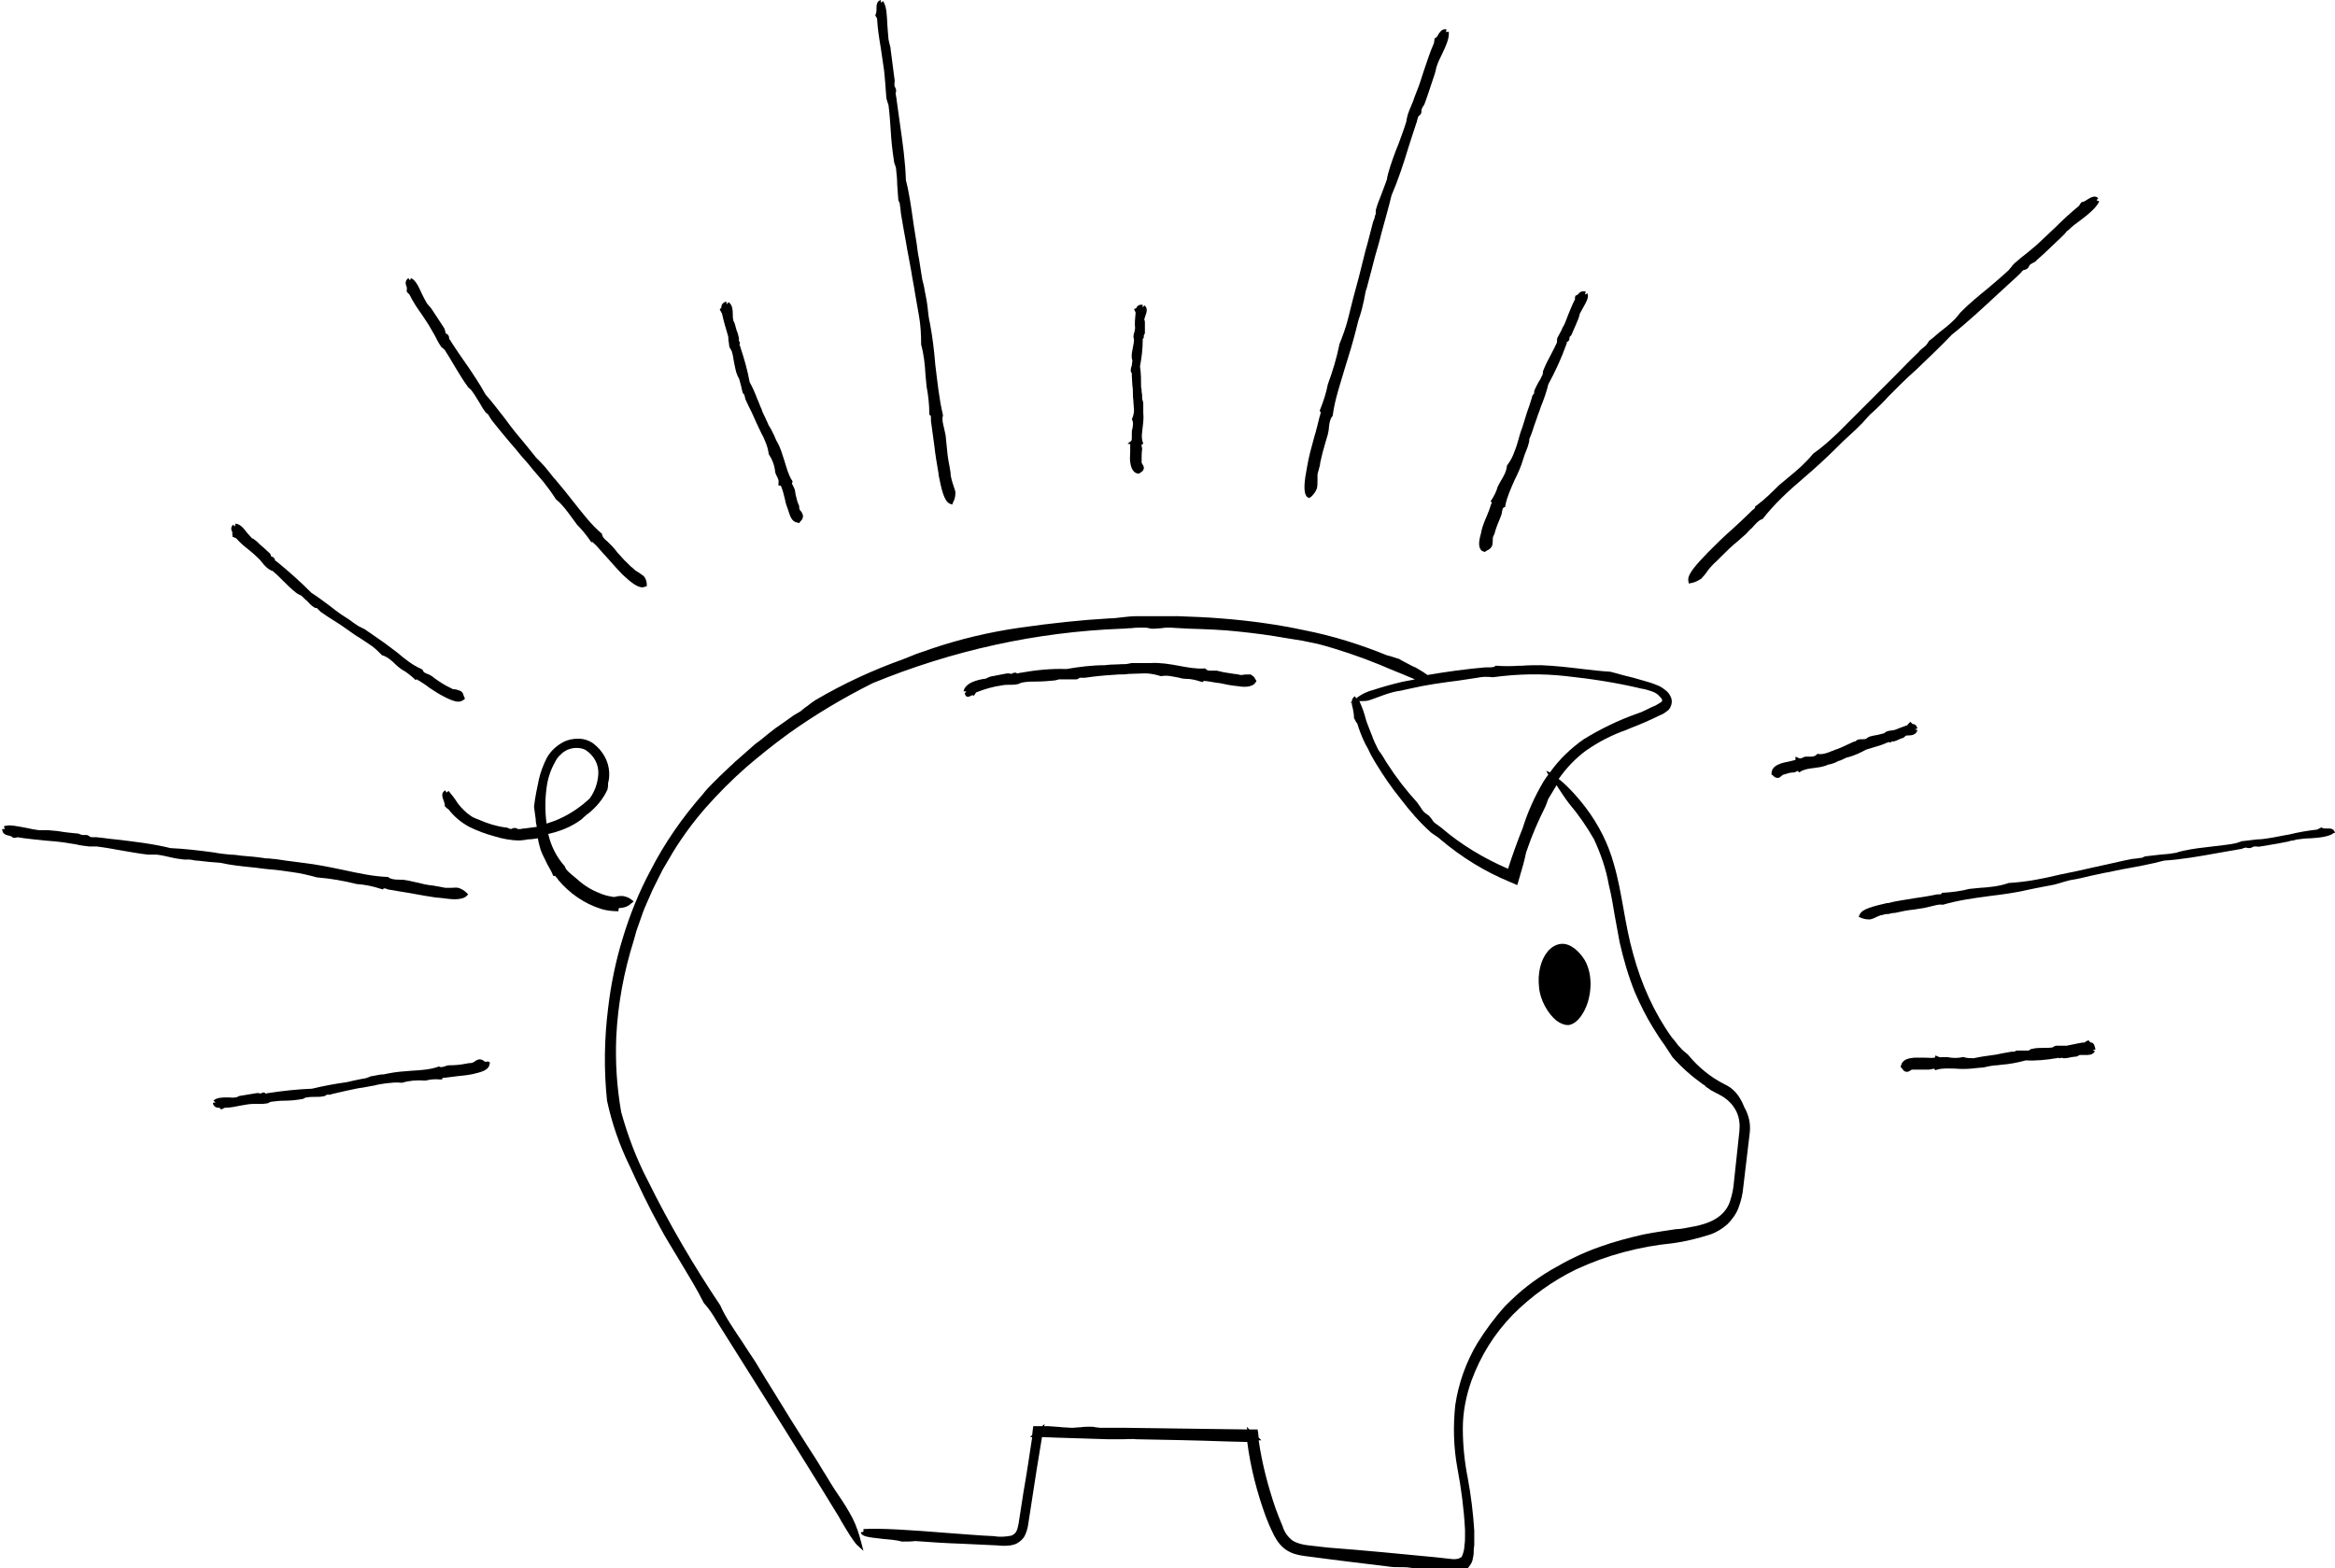 <svg enable-background="new 0 0 428.9 288.1" viewBox="0 0 428.9 288.1" xmlns="http://www.w3.org/2000/svg"><path d="m316.8 199.2c-2.6-1.3-4.9-3.2-6.7-5.4l-.1-.1c-.5-.4-1-.8-1.4-1.3l-.3-.3c-.4-.5-.8-1.1-1.2-1.5-3.3-4.6-5.6-9.8-7.1-15.3-.8-2.8-1.3-5.6-1.8-8.4s-1-5.6-1.8-8.3c-.5-1.8-1.2-3.6-2-5.2-.9-1.8-1.9-3.4-3.1-5-1.9-2.5-3.8-4.4-5-5.3 1.4-2 3-3.7 5-5.2 2.3-1.6 4.8-2.9 7.4-3.8l.7-.3c1.8-.7 3.7-1.5 5.5-2.4.6-.2 1.1-.6 1.6-1 .5-.6.7-1.4.5-2.1-.2-.6-.6-1.2-1.2-1.6-.5-.4-1-.7-1.6-.9-.7-.3-1.4-.5-2.1-.7l-2.1-.6c-.7-.2-1.3-.3-2-.5s-1.4-.4-2.2-.6c-1.7-.1-3.4-.3-5.1-.5-2.5-.3-5.1-.6-7.6-.7-1.2 0-2.4 0-3.6.1h-.5c-1.4.1-2.8.1-4.1 0h-.2l-.1.1c-.2.2-.8.2-1.3.2-.2 0-.4 0-.5 0-3.5.3-7.1.8-10.6 1.4-.4-.3-1-.7-1.7-1.1-.3-.2-.7-.4-1-.5-.9-.5-1.8-.9-2.6-1.4h-.1c-.7-.2-1.4-.5-2-.6-4.9-2-10-3.6-15.1-4.6-5.1-1.1-10.3-1.8-15.5-2.2-2.4-.2-4.9-.3-7.7-.4-2.8 0-5.3 0-7.9 0-.7 0-1.6.1-2.5.2-.8.1-1.6.2-2.3.2-5.3.3-10.8.9-16.4 1.7s-11.1 2.1-16.4 3.9c-.8.3-1.7.6-2.6.9-.8.3-1.7.7-2.5 1-5.6 2-11 4.5-16.1 7.5-.5.3-1 .7-1.5 1.1-.5.3-.9.7-1.3 1l-1.2.7-1.4 1c-.6.4-1.3.9-2 1.4-.9.7-1.7 1.3-2.5 2-.4.3-.8.6-1.2.9l-3.4 3c-.4.3-.7.7-1.1 1-.7.7-1.4 1.3-2.1 2-.4.4-.7.7-1.1 1.1-.7.7-1.3 1.3-1.9 2.1-3.7 4.2-7 8.9-9.6 14-2.1 3.9-3.8 8.1-5.1 12.4-1.3 4.2-2.2 8.6-2.7 12.9-.7 5.6-.8 11.3-.2 17 .9 4.2 2.3 8.2 4.2 12.1 1.7 3.7 3.5 7.5 5.5 11.1 1.1 2.1 2.4 4.1 3.7 6.3 1.5 2.5 3.1 5.1 4.4 7.7l.1.1c.9 1 1.6 2.1 2.3 3.3 3.9 6.2 8.1 12.9 12.2 19.4l4.3 6.9c1.8 2.9 4.1 6.6 5.3 8.6.4.6.7 1.1 1 1.7 1.3 2.2 2.3 3.8 2.9 4.4l1.2 1.1-.4-1.5c-.4-1.6-.9-3.1-1.6-4.5-.8-1.5-1.6-2.8-2.5-4.1-.5-.7-1-1.5-1.5-2.3s-1-1.7-1.6-2.6c-.8-1.4-1.8-2.9-2.7-4.3-2.3-3.6-4.1-6.5-5.8-9.3-1.3-2.1-2.5-4-3.8-6.2-.8-1.2-1.6-2.4-2.3-3.5-1.6-2.4-3.2-4.7-4.1-6.8-4.9-7.3-9.4-15-13.3-22.9-2.1-4-3.7-8.3-4.9-12.6-.8-4.6-1.1-9.2-.9-13.9.3-6 1.4-11.9 3.2-17.6l.5-1.8c.2-.6.4-1.1.6-1.7.4-1.2.8-2.3 1.3-3.4l1.1-2.5 1.8-3.6 2-3.4c1.8-2.9 3.8-5.6 6-8.1 2.3-2.6 4.7-5 7.3-7.3 2.1-1.8 4.9-4.1 7.8-6.2 4.9-3.5 10.1-6.6 15.5-9.3 14.6-6 30-9.4 45.7-10 .7 0 1.2-.1 1.8-.1.7-.1 1.4-.1 2.1-.1.5 0 .8 0 1.1.1s.6.1 1 .1.9-.1 1.4-.1c.5-.1 1-.1 1.3-.1.8 0 1.4.1 2 .1s1.2.1 2 .1c3 .1 5.9.2 8.6.5 3 .3 6 .7 8.8 1.2l3.1.5c.9.2 1.9.4 2.9.6 3.8 1 7.6 2.3 11.3 3.8 1.4.6 2.8 1.2 4.1 1.7.9.4 1.7.7 2.4 1-.8.2-1.7.3-2.5.5-1.7.4-3.5.9-5 1.4-1.2.3-2.3.8-3.3 1.6l-.2-.4c-.4.2-.6.6-.6 1l-.3.2h.3c0 .4.1.7.2 1.1.1.5.2 1.1.2 1.5v.1.1c.2.3.3.7.6 1 .4 1.3.9 2.6 1.5 3.8.2.3.3.6.5.9.4.9.9 1.8 1.4 2.6 1.4 2.3 2.9 4.5 4.6 6.6 1.6 2.1 3.4 4.2 5.4 6 .3.3.7.5 1.1.8.3.2.7.5.9.7 3.8 3.2 8 5.8 12.6 7.7l1.4.6 1.1-3.8c.1-.4.2-.8.3-1.2.1-.5.2-1 .4-1.5.9-2.7 2.1-5.4 3.4-8 .1-.2.2-.6.3-.8.1-.3.2-.6.3-.7.4-.7.8-1.3 1.2-2l.2-.3s0 0 0-.1c.1.2.2.3.3.5.5.7 1 1.6 2 2.9 1.7 2 3.3 4.3 4.6 6.6 1.2 2.6 2.2 5.4 2.7 8.3.5 2 .8 3.9 1.1 5.7.3 1.7.6 3.3.9 4.9.7 3.1 1.6 6.2 2.8 9.2 1 2.3 2.1 4.5 3.4 6.6.7 1.1 1.3 2.1 2 3 .5.8 1 1.5 1.5 2.3 1.7 1.9 3.5 3.5 5.6 5 .2.1.4.2.5.4.3.2.7.5 1 .7l1.7.9c1.9 1 3.3 2.8 3.5 5 .1.5 0 1.1 0 1.6l-1 9.3c-.1 1.2-.3 2.3-.7 3.5-.3 1-.9 1.9-1.7 2.6-1.7 1.5-4.1 2-6.5 2.4-.5.1-1.1.2-1.7.2-2 .3-4.1.6-6.1 1-2.6.6-5.3 1.3-7.8 2.2-3.2 1.1-6.2 2.6-9.1 4.3-1.5.9-3 1.9-4.4 3s-2.7 2.3-4 3.6c-1.9 2.1-3.6 4.4-5.1 6.8-2.1 3.5-3.5 7.4-4.1 11.5-.4 3.9-.3 7.7.4 11.5.7 3.7 1.2 7.5 1.4 11.3v1.2.2c0 .4 0 .9-.1 1.4 0 .8-.2 1.5-.5 2.2-.5.4-1.2.5-1.9.4l-2.7-.3c-6.2-.6-13.4-1.3-20-1.8l-3.5-.4c-1.1-.1-2.2-.4-3-.9-.9-.7-1.5-1.6-1.8-2.6-.5-1.2-.9-2.2-1.3-3.3-1.4-4.1-2.5-8.3-3.1-12.5h.5l-.5-.5c0-.3-.1-.6-.1-.9l-.1-.6h-1.5l-.5-.5.1.5-22.3-.3c-.9 0-1.7 0-2.4 0s-1.4 0-2.1 0c-.5 0-.8-.1-1.1-.1-.3-.1-.6-.1-1.1-.1-.4 0-1 0-1.6.1-.6 0-1.1.1-1.5.1-.7 0-1.3-.1-1.9-.1-.7-.1-1.5-.1-2.5-.2h-.8l.1-.4-.5.4h-1.6l-.1.7c0 .3-.1.6-.1.9l-.4.4h.4c-.5 3.3-1 6.7-1.6 10.1l-.9 5.8c-.1.5-.2 1-.4 1.4s-.5.6-.9.8c-1 .2-2.1.3-3.2.1-2.7-.1-5.8-.4-8.8-.6-6.2-.5-12-.9-15.2-.7v.5l-.5.1c.2.8 1.4.9 4 1.2 1.2.1 2.5.2 3.6.5h.1c.8 0 1.7 0 2.3-.1 2.7.2 5.6.4 8.7.5l6.4.3c.8.1 1.6.1 2.4 0 .5-.1 1-.2 1.4-.5.5-.3.9-.7 1.2-1.2.4-.8.6-1.6.7-2.4l1.5-9.7 1-6.1 2.6.1c3.1.1 6.3.2 9.5.3h2.7c.9 0 1.8-.1 2.5 0 5.4.1 11.1.2 16.5.4l3.9.1c.6 4.7 1.8 9.3 3.4 13.7.4 1 .8 2 1.2 2.8.5 1.1 1.1 2.1 2 2.9.8.7 1.7 1.1 2.6 1.3.8.2 1.7.3 2.5.4l5.4.7c3 .4 6 .7 9 1.1.5.1 1.2.1 1.9.1s1.3 0 1.9.1l5.9.7 1.3.1c.3 0 .6.1.9.1h.6c.7-.1 1.3-.3 1.9-.8.4-.5.8-1 .9-1.6.1-.5.2-.9.2-1.4v-.4c0-.3.1-.6.1-.9 0-1 0-1.8 0-2.6-.2-3.2-.6-6.5-1.2-9.7-.6-3-.9-6.1-.9-9.1s.6-6 1.6-8.8c1.7-4.6 4.2-8.6 7.6-12.1 3.4-3.4 7.3-6.2 11.6-8.3 5.6-2.6 11.6-4.2 17.7-4.8 2.3-.3 4.7-.9 6.9-1.6 1.2-.4 2.3-1.1 3.2-1.9.9-.9 1.7-2 2.1-3.2.4-1.1.7-2.3.8-3.5l1.2-10.1c.2-1.7-.2-3.3-1-4.7-.9-2.3-2.1-3.5-3.6-4.2zm-32.4-56.9c-.3.4-.6.8-.9 1.3-1.6 2.7-2.9 5.6-3.8 8.5-1 2.5-1.9 5-2.7 7.5-4.4-1.9-8.6-4.4-12.2-7.5-.3-.2-.5-.4-.8-.6s-.6-.4-.8-.7c-.1-.1-.1-.2-.2-.3s-.2-.3-.4-.5c-.1-.2-.4-.3-.6-.5-.2-.1-.4-.3-.5-.4-.2-.2-.4-.5-.5-.7-.2-.3-.4-.6-.7-1-2-2.2-3.8-4.5-5.4-7-.3-.4-.5-.8-.8-1.3s-.6-.9-.9-1.3l-.1-.2c-.4-.8-.8-1.6-1.1-2.5-.1-.3-.3-.7-.4-1-.2-.6-.5-1.2-.7-1.9-.3-1.2-.7-2.3-1.2-3.4.5 0 1.1 0 1.6-.1.7-.2 1.4-.5 2-.7.5-.2 1.1-.4 1.7-.6s1.4-.4 2.2-.5c.6-.1 1.2-.3 1.8-.4 3-.7 6-1.1 9.1-1.5l3.3-.5c.9-.2 1.8-.2 2.7-.1h.1.1c4.4-.6 8.9-.7 13.3-.2 4.7.5 9.3 1.2 13.9 2.3.7.1 1.3.3 1.9.5s1.1.5 1.5 1c.2.2.3.3.4.5v.3c-.1.2-.9.6-1.2.8l-.7.3c-.9.4-1.7.9-2.7 1.2-3.4 1.2-6.7 2.8-9.8 4.7-2.4 1.7-4.5 3.7-6.2 6.1l-.7-.3z"/><path d="m113.8 166.8c.8 0 1.6-.3 2.1-.8l.5-.4-.5-.4c-.4-.3-.9-.5-1.5-.6h-.1c-.4 0-.7 0-1.1.1-.3.1-.6.1-.9 0-.7-.1-1.4-.3-2.1-.6-1.6-.6-3-1.5-4.2-2.6-.2-.2-.4-.3-.6-.5-.7-.6-1.4-1.1-1.6-1.7v-.1l-.1-.1c-1.5-1.7-2.5-3.7-3-5.9.4-.1.8-.2 1.2-.3 1.7-.5 3.3-1.2 4.8-2.3.3-.2.5-.5.8-.7.2-.2.3-.3.5-.4 1.5-1.2 2.8-2.7 3.6-4.5v-.1c.1-.4.1-.8.1-1.1.2-.6.2-1.2.2-1.9-.1-2.1-1.2-4-2.9-5.3-.8-.6-1.8-.9-2.8-.9s-1.9.2-2.7.6c-1.3.7-2.4 1.7-3.1 3-.6 1.2-1.1 2.5-1.4 3.8-.3 1.5-.7 3.2-.9 5v.1.1c.1.7.2 1.5.3 2.2 0 .5.1.9.2 1.4-.8.1-1.5.2-2.3.3-.2 0-.4 0-.6.1-.2 0-.4 0-.6 0-.1-.1-.3-.2-.5-.2-.1 0-.3 0-.5.1-.1 0-.2.1-.2.1-.2 0-.3-.1-.4-.1-.2-.1-.4-.2-.7-.2-1.6-.2-3.2-.7-4.8-1.4-.5-.2-1.1-.4-1.5-.7-.9-.6-1.7-1.4-2.4-2.3-.5-.8-1.1-1.6-1.7-2.3l-.4.3-.2-.4c-.9.4-.5 1.4-.3 1.9.1.3.2.6.2.8v.2l.1.1c.2.2.4.4.6.5 1 1.3 2.3 2.4 3.8 3.2 1.4.7 3 1.3 4.5 1.7 1.6.5 3.2.8 4.8.8.3 0 .6-.1.9-.1.2 0 .4-.1.5-.1.6 0 1.3-.1 1.9-.2.1.7.3 1.4.5 2.1.3.9.8 1.7 1.2 2.6.3.6.7 1.2 1 1.9l.1.3h.3c.1 0 .3.3.4.4s.2.2.2.3c2.1 2.5 4.8 4.4 8 5.4 1 .3 2.1.4 3.1.4 0-.6.1-.6.2-.6zm-13.4-22.1c.2-1.6.7-3.2 1.5-4.6.3-.6.6-1.1 1.1-1.5.8-.8 1.8-1.2 2.9-1.2.6 0 1.2.1 1.7.4 1.5 1 2.4 2.6 2.3 4.4-.1 1.7-.7 3.3-1.6 4.5-1.6 1.5-3.5 2.8-5.5 3.7-.8.4-1.6.6-2.4.9-.3-2.2-.3-4.4 0-6.6z"/><path d="m177.8 128c.2 0 .4-.1.6-.2s.2-.1.2-.1l.3.1.2-.3c.1-.1.1-.2.2-.3 1.5-.6 3.2-1.1 4.8-1.3.4-.1.9-.1 1.3-.1.5 0 1 0 1.4-.1.2 0 .4-.1.6-.2.1 0 .2-.1.3-.1.9-.2 1.9-.2 2.9-.2s2-.1 3.1-.2c.2 0 .3-.1.5-.1.2-.1.3-.1.4-.1h1.6 1.5c.2 0 .3-.1.5-.2 0 0 .1-.1.1-.1h.4.6l1.5-.2c1.6-.2 3.2-.3 4.7-.4.6 0 1.2 0 1.8-.1 1 0 2-.1 3-.1s1.9.2 2.9.5h.1.1c1-.2 2.1.1 3.2.3.4.1.7.2 1.2.2.9 0 1.8.2 2.7.5l.4.1.2-.2h.1.2c.9.1 1.7.3 2.7.4.9.2 1.9.4 2.8.5h.1c1.2.2 2.9.4 3.6-.6l.2-.3-.2-.3c0-.1-.1-.1-.1-.2-.1-.2-.4-.5-.8-.7h-.1-.1c-.5 0-1 0-1.4.1-.2 0-.4 0-.6-.1-.3 0-.5-.1-.8-.1-.7-.1-1.3-.2-1.9-.3-.4-.1-.9-.2-1.3-.3-.3 0-.6 0-.9 0-.5 0-.8 0-1-.2l-.2-.2h-.2c-1.5.1-3.1-.2-4.7-.5s-3.4-.6-5.1-.5c-.4 0-.8 0-1.3 0-.7 0-1.3 0-2 0-.2 0-.4 0-.7.1-.2 0-.4.1-.7.1-1 0-1.9.1-2.8.1l-1 .1c-2.3 0-4.7.3-7 .7-2.9-.1-5.7.2-8.5.7-.2 0-.3.1-.5.1h-.1c-.1-.1-.3-.2-.5-.1-.2 0-.4.1-.5.2h-.1c-.2-.1-.4-.1-.7-.1-.7.1-1.4.3-2.1.4-.3.1-.7.1-1 .2s-.5.2-.7.3c-.1.1-.3.1-.4.1-.7.1-1.5.3-2.2.6-.9.4-1.5 1-1.6 1.7h.5l-.3.4c.2.6.4.6.6.6z"/><path d="m272.7 101.4.3-.2c.1 0 .1-.1.2-.1.2-.1.6-.3.8-.7l.1-.2c.1-.5.1-.9.1-1.3 0-.2.1-.4.2-.6s.2-.4.2-.6c.3-1 .7-1.9 1.1-2.9.1-.3.2-.6.2-.8.1-.5.1-.7.4-.8l.2-.1v-.2c.3-1.6 1-3.1 1.7-4.7.6-1.2 1.2-2.5 1.6-3.9.1-.4.3-.9.5-1.4s.4-1 .5-1.5c.1-.2.1-.4.1-.6s.1-.4.2-.6c.3-.7.5-1.4.7-2 .2-.5.3-.9.5-1.4.2-.7.5-1.3.7-2 .6-1.5 1.1-2.9 1.4-4.2 1.3-2.4 2.4-4.8 3.3-7.3.1-.2.1-.3.1-.4v-.1c.1 0 .3-.1.4-.3s.1-.4.1-.6c.1-.1.3-.2.4-.5.2-.5.5-1.1.7-1.6.2-.4.3-.8.5-1.2.1-.2.1-.4.2-.6 0-.2.1-.3.1-.4.2-.4.4-.7.6-1.1.5-.9 1.1-1.8.8-2.6l-.5.2.2-.5c-.8-.3-1.2.2-1.4.4-.1.1-.2.2-.2.2l-.3.1-.1.3v.4c-.5.9-.8 1.8-1.2 2.7-.3.7-.5 1.4-.8 2-.2.3-.4.7-.5 1-.2.4-.5.9-.7 1.3-.1.2-.1.4-.1.6v.3c-.3.7-.7 1.4-1.1 2.2-.5.9-1 1.9-1.4 2.9-.1.2-.1.3-.1.5 0 .1 0 .3-.1.4-.2.4-.4.9-.7 1.3-.2.4-.5.9-.7 1.4-.1.2-.1.3-.1.5v.1c0 .1-.1.2-.2.3-.1.2-.2.3-.2.5-.3 1-.6 1.9-.9 2.7-.3 1-.6 1.9-.9 2.9-.3.7-.5 1.5-.7 2.2s-.4 1.4-.7 2.1c-.3.9-.7 1.7-1.3 2.5l-.1.1v.1c-.1 1-.6 1.9-1.1 2.7-.2.4-.4.7-.6 1.1-.2.8-.6 1.6-1.1 2.4l-.2.3.2.2v.1c0 .1-.1.2-.1.2-.2.7-.5 1.5-.8 2.2-.4.9-.8 1.9-1 2.8v.1c-.3 1.2-.8 2.7.1 3.5z"/><path d="m331.2 87.9c2.1-1.8 4.2-3.7 6.3-5.8.7-.7 1.4-1.4 2.2-2.1s1.6-1.5 2.4-2.3c.3-.3.5-.6.8-.9s.6-.7 1-1c1.1-1 2.1-2 3-3 .7-.7 1.4-1.4 2.1-2.1 1-1 2.1-2 3.1-2.9 2.4-2.3 4.6-4.4 6.4-6.3 2.9-2.3 5.8-5 8.6-7.6 1.2-1.1 2.4-2.2 3.6-3.3.2-.2.4-.4.6-.6.1-.2.3-.3.4-.4h.1c.1 0 .3-.1.5-.2s.3-.3.4-.5c.1-.1.1-.2.2-.3.2-.1.3-.2.5-.3s.5-.2.7-.5c.8-.7 1.7-1.5 2.5-2.3.6-.6 1.3-1.2 1.9-1.8.3-.3.5-.5.8-.8.2-.3.4-.5.7-.7.6-.6 1.4-1.2 2.1-1.7 1.6-1.2 3-2.4 3.5-3.5l-.5-.2.3-.4c-.6-.6-1.4-.1-1.9.2-.3.2-.6.4-.9.5h-.2l-.1.1c-.2.2-.3.4-.4.6-1.6 1.3-3.1 2.7-4.5 4.1-1.1 1-2.2 2.1-3.3 3.1-.6.5-1.2 1-1.8 1.5-.8.6-1.5 1.2-2.3 1.9-.2.2-.4.4-.6.7-.2.2-.3.4-.5.6-1.2 1.1-2.5 2.2-3.8 3.3-1.6 1.3-3.3 2.7-4.8 4.2-.2.2-.4.4-.6.7-.2.2-.4.5-.6.7-.7.7-1.5 1.4-2.3 2s-1.5 1.3-2.3 1.9c-.2.1-.3.3-.4.5-.1.1-.2.3-.3.4-.2.2-.4.4-.7.6-.2.2-.5.4-.7.7-1.5 1.4-2.8 2.8-4.1 4.1-1.5 1.5-2.9 2.9-4.3 4.3-1.1 1.1-2.2 2.2-3.3 3.3s-2.1 2.1-3.2 3.2c-1.4 1.3-2.8 2.6-4.4 3.7l-.1.1c-1.3 1.6-2.9 3-4.5 4.3-.6.5-1.2 1-1.8 1.5-1.3 1.3-2.6 2.6-4.1 3.7l-.2.1v.2c0 .1-.3.4-.5.5-.1.1-.2.2-.3.3-1.1 1.1-2.3 2.2-3.5 3.3-1.5 1.3-2.9 2.7-4.3 4.1l-.1.1c-2.1 2.2-3.7 3.9-3.6 5.1l.1.6.5-.1c.6-.1 1.2-.4 1.8-.8.4-.4.7-.8 1-1.2.2-.3.4-.6.7-.9s.6-.7 1-1c.3-.3.6-.6.9-.9 1.1-1.1 2-2 2.9-2.7.6-.5 1.1-1 1.7-1.5.4-.4.7-.8 1.1-1.1.6-.7 1.2-1.4 1.8-1.6h.1l.1-.1c2.2-2.8 4.7-5.1 7.4-7.4z"/><path d="m346.7 136.4c.1 0 .1 0 .2-.1.1 0 .2.1.3.1s.2-.1.3-.2h.4c.3-.1.6-.2 1-.4.2-.1.4-.2.6-.2.2-.1.3-.2.4-.3 0 0 .1-.1.1-.1.1-.1.4-.1.6-.1.5 0 1.4-.1 1.6-1l-.5-.1.5-.2c-.2-.6-.5-.8-.9-.8l-.4-.4-.4.4c-.1.1-.1.1-.1.2-.8.3-1.7.6-2.4.9-.2 0-.4.1-.6.1-.3 0-.6.1-.9.2-.2.1-.3.2-.4.3-.4.1-.8.2-1.2.3-.6.1-1.2.2-1.7.4-.1.1-.2.2-.3.2 0 0-.1.1-.1.1-.2.1-.4.1-.7.1s-.6 0-.9.1c-.2.1-.3.2-.4.3-.1 0-.2 0-.4.1-.4.2-.9.4-1.3.6-.6.3-1.1.5-1.6.7-.4.1-.7.3-1.1.4-.4.2-.8.3-1.1.4-.4.1-.9.2-1.3.1h-.2l-.2.2c-.3.3-.8.3-1.3.3-.2 0-.4 0-.6 0s-.4.1-.6.2c-.3.1-.4.2-.6.1l-.7-.3v.6c-.4.1-.8.2-1.2.3-.5.1-1.1.2-1.6.4s-1.6.6-1.6 1.8v.2l.2.1s.1.1.1.1c.2.2.4.4.8.4h.1.1c.3-.1.4-.3.6-.4 0 0 .1-.1.1-.1s.1-.1.2-.1.3-.1.4-.1c.5-.2 1-.3 1.6-.3.2-.1.4-.2.5-.2 0 0 .1-.1.1-.1l.3.3.3-.2c.7-.4 1.5-.5 2.3-.6s1.6-.2 2.4-.5c.2-.1.4-.2.7-.2l.9-.3c.1-.1.2-.1.4-.2.1-.1.2-.1.2-.1.4-.1.8-.3 1.2-.5.2-.1.4-.2.6-.2 1.1-.3 2.2-.8 3.3-1.4 1.2-.4 2.6-.7 3.9-1.3z"/><path d="m428.4 153.1.5-.1c-.2-.9-1-.8-1.5-.8-.3 0-.6 0-.8-.1l-.2-.1-.2.1c-.2.1-.4.2-.6.3-1.8.2-3.5.5-5.1.9-1.3.2-2.5.5-3.9.7-.7.1-1.3.2-2 .2-.8.1-1.7.2-2.5.3-.3 0-.5.1-.8.2-.2.1-.4.1-.6.2-1.4.3-2.8.4-4.3.6-1.8.2-3.6.4-5.4.8-.3.1-.5.1-.8.2s-.5.2-.8.2c-.9.2-1.7.2-2.6.3-.8.1-1.7.2-2.6.3-.2 0-.4.1-.6.2-.1.1-.3.1-.4.1-.2 0-.5.1-.7.1-.3 0-.6.1-.9.1-1.6.3-3.2.7-4.6 1-1.9.4-3.6.8-5.4 1.2-1.3.3-2.6.5-3.8.8-1.3.3-2.6.6-3.8.8-1.6.3-3.3.5-4.9.6h-.1c-1.7.6-3.5.8-5.3.9-.7.1-1.3.1-2 .2-1.5.4-3.1.6-4.7.7h-.3l-.1.2c0 .1-.4.1-.5.1s-.2 0-.3 0c-1.3.3-2.8.5-4.1.7-1.7.3-3.4.5-4.9.9h-.2c-2.6.6-4.6 1.1-5 2.1l-.2.4.4.2c.5.2 1 .3 1.5.3h.2c.5-.1.9-.3 1.3-.5.3-.1.6-.3.9-.3.3-.1.7-.2 1.2-.2.4-.1.8-.2 1.2-.2 1.3-.3 2.3-.5 3.4-.6.6-.1 1.3-.2 1.9-.3.5-.1.9-.2 1.3-.3.8-.2 1.5-.4 2-.3h.1.1c2.7-.8 5.6-1.2 8.6-1.6 2.4-.3 4.8-.6 7.3-1.2.8-.2 1.6-.3 2.5-.5s1.9-.3 2.8-.6c.3-.1.7-.2 1-.3.4-.1.7-.2 1.1-.3 1.3-.2 2.6-.5 3.8-.8.8-.2 1.5-.3 2.3-.5 1.2-.2 2.4-.5 3.5-.7 2.8-.5 5.5-1 7.7-1.6 3.2-.2 6.6-.8 9.9-1.4 1.3-.2 2.7-.5 4-.7.3 0 .5-.1.7-.2.2 0 .3-.1.5-.1.1.1.3.1.6.1.2 0 .4-.1.6-.2.1 0 .2-.1.2-.1h.4c.2 0 .5.1.8 0 1-.2 2-.3 3-.5.7-.1 1.4-.3 2.1-.4.3-.1.6-.2 1-.2.3-.1.5-.2.8-.2.7-.1 1.5-.2 2.3-.2 1.7-.1 3.3-.3 4.2-.9z"/><path d="m384 191.5c-.1 0-.1 0-.1-.1l-.3-.3-.4.2c-.1 0-.2.1-.2.2-.7 0-1.3.2-1.9.3-.5.1-1 .2-1.5.3-.2 0-.5 0-.8 0s-.7 0-1.1 0c-.2 0-.3.1-.5.2 0 0-.1 0-.1.1-.5.1-1.1.1-1.7.1-.7 0-1.5 0-2.2.2-.2 0-.3.1-.4.2-.1 0-.1.1-.2.1-.3 0-.6 0-1 0-.3 0-.7 0-1.1 0-.2 0-.3.1-.5.2-.1 0-.1 0-.1 0-.1 0-.3 0-.4 0-.6.1-1.2.2-1.7.3-.8.2-1.5.3-2.3.4-.5.1-.9.1-1.4.2-.6.1-1.1.2-1.6.3-.6 0-1.2 0-1.8-.2h-.1-.1c-.9.2-1.8.2-2.8 0-.3 0-.5 0-.7 0-.4 0-.7.1-1-.1l-.5-.2-.1.4h-.1c-.5.1-1.1 0-1.7 0-.7 0-1.3 0-2 0-.8.1-2.1.2-2.4 1.4l-.1.3.2.2s.1.1.1.1c.1.2.3.5.7.6h.1.1c.3 0 .5-.2.7-.3.1-.1.2-.1.3-.1h.4.5 2.1c.2 0 .4-.1.6-.1.4-.1.4-.1.4 0l.2.2.3-.1c1-.3 2.1-.2 3.2-.2 1 .1 2.1.1 3.2 0 .3 0 .6-.1.9-.1.4 0 .8-.1 1.2-.1.2 0 .3-.1.5-.1.1 0 .3-.1.4-.1.6-.1 1.1-.2 1.6-.2.3 0 .6-.1.8-.1 1.5-.1 3-.4 4.5-.8 1.9.1 3.8-.1 5.6-.4.1 0 .2 0 .3-.1.1.1.2.1.3.1.2 0 .3-.1.4-.1.1.1.3.1.5.1.4 0 .9-.1 1.3-.2.2 0 .5-.1.8-.1.2 0 .4-.1.5-.2.1 0 .2-.1.2-.1h.8c.7 0 1.6.1 2-.7l-.4-.2.5-.1c-.2-1.1-.5-1.3-.9-1.3z"/><path d="m89 195c-.2-.2-.5-.4-1-.4-.3.1-.6.2-.8.4-.2.1-.3.2-.4.2-.2.1-.4.1-.6.1s-.5.1-.6.1c-1 .2-2 .3-3.1.3-.3 0-.6.1-.8.2-.4.1-.7.2-.9.1l-.2-.1-.2.1c-1.5.5-3.1.6-4.8.7-1.4.1-2.8.2-4.3.5-.4.1-.9.2-1.4.2-.5.1-1.1.2-1.6.3-.2 0-.4.1-.6.2s-.4.1-.6.2c-.8.1-1.5.3-2.1.4-.5.1-.9.2-1.3.3-2.2.3-4.3.7-6.4 1.2-2.7.1-5.4.4-8 .8-.2 0-.3.1-.4.1h-.1c-.1-.1-.2-.2-.4-.2s-.4.1-.5.2c0 0 0 0-.1 0-.1-.1-.4-.1-.6-.1-.6.1-1.2.2-1.8.3-.4.1-.8.1-1.2.2-.2 0-.4.1-.6.2-.1.1-.3.1-.4.1-.4.1-.8 0-1.3 0-1 0-2.1 0-2.7.6l.4.3-.5.1c.1.8.8.9 1 .9s.3 0 .3.1l.2.2.3-.1c.1-.1.2-.1.4-.2 1 0 1.9-.2 2.9-.4.7-.1 1.5-.3 2.2-.3h1.1c.5 0 1 0 1.5-.1.2 0 .4-.1.5-.2.1 0 .2-.1.3-.1.8-.1 1.6-.2 2.5-.2 1 0 2.1-.1 3.2-.3.2 0 .3-.1.5-.2.1-.1.3-.1.4-.1.5-.1 1-.1 1.5-.1s1 0 1.5-.1c.2 0 .3-.1.5-.2 0 0 .1-.1.1-.1h.4c.2 0 .4 0 .5-.1.9-.2 1.8-.4 2.6-.6 1.1-.2 2.1-.5 3.1-.6.7-.1 1.5-.3 2.2-.4.7-.2 1.5-.3 2.2-.4.9-.1 1.8-.2 2.7-.1h.1.1c1.3-.4 2.7-.5 4.1-.4h.1.1c.8-.2 1.7-.3 2.6-.2h.4l.1-.3h.1.2c.8-.1 1.6-.2 2.4-.3 1-.1 2-.2 2.9-.4 1.2-.3 2.8-.6 3-1.7l.1-.4-.3-.2c-.6.1-.7 0-.7 0z"/><path d="m46 159.3c1.2.1 2.3.3 3.5.4 1.4.1 2.7.3 4.1.5 1.6.2 3.2.6 4.7 1h.1c2.4.2 4.7.6 7.1 1.2 1.5.1 3 .4 4.5.9l.3.1.2-.2c.1 0 .4 0 .5.1.1 0 .2.1.3.1 1.3.2 2.8.5 4.2.7 1.6.3 3.2.6 4.7.8h.2c1.2.1 2.2.3 3.1.3 1 0 1.8-.2 2.2-.6l.3-.3-.3-.3c-.4-.4-.9-.7-1.5-.9-.5-.1-.9 0-1.3 0-.3 0-.6 0-.9 0s-.7-.1-1.2-.2c-.4-.1-.8-.1-1.1-.2-1.3-.1-2.3-.4-3.2-.6-.6-.1-1.2-.3-1.9-.4-.5-.1-.9-.1-1.3-.1-.8 0-1.5-.1-1.9-.4l-.1-.1h-.1c-2.7-.1-5.4-.7-8.2-1.3-2.4-.5-4.8-1-7.4-1.3-.7-.1-1.5-.2-2.3-.3-1-.1-1.9-.3-2.9-.4-.4 0-.7-.1-1-.1-.4 0-.7 0-1.1-.1-1.4-.2-2.7-.3-3.9-.4-.7-.1-1.4-.2-2.1-.2-1-.1-2-.2-3-.4-2.9-.4-5.7-.7-8-.8-3.2-.8-6.7-1.2-10.1-1.6-1.2-.1-2.3-.3-3.5-.4-.3 0-.5 0-.7 0s-.3 0-.5-.1c-.1-.1-.2-.2-.5-.3-.2 0-.4 0-.6 0-.1 0-.2 0-.2 0-.1 0-.3-.1-.4-.1-.2-.1-.4-.2-.8-.2-1-.1-2.1-.2-3.2-.4-.6-.1-1.3-.1-1.9-.2-.3 0-.7 0-1 0s-.5 0-.8 0c-.7-.1-1.4-.2-2.2-.4-1.7-.3-3.2-.7-4.2-.3l.2.5h-.5c0 .9.7 1.1 1.2 1.2.3.1.5.1.7.3l.1.1h.2c.2 0 .4 0 .6-.1 1.7.3 3.3.4 4.9.6 1.3.1 2.6.2 3.9.4.6.1 1.3.2 1.9.3.8.2 1.6.3 2.5.4h.8.6c1.4.2 2.8.4 4.3.7 1.7.3 3.4.6 5.1.8h.8.8c.9.1 1.7.3 2.6.5.8.2 1.6.3 2.4.4h.6.4c.2 0 .5.1.7.1.3.1.6.1.8.1 1.5.2 2.8.3 4.2.4 1.7.4 3.6.6 5.5.8z"/><path d="m42.7 98.3v.3l.3.1c.1.1.3.1.4.2.7.8 1.5 1.5 2.3 2.1.6.5 1.1.9 1.7 1.5.3.3.6.6.8.9.3.4.7.8 1.1 1.1.2.1.3.2.5.3.1 0 .2.1.3.1.6.5 1.2 1.1 1.8 1.7.8.8 1.6 1.6 2.5 2.3.1.1.3.2.5.3.1.1.3.1.4.2.4.3.7.7 1.1 1 .4.4.7.8 1.2 1.1.1.1.3.2.5.2h.1c.1.1.2.2.3.3s.3.3.4.4c1 .7 1.9 1.3 2.9 1.9.8.5 1.5 1 2.2 1.5s1.4 1 2.1 1.4c.6.4 1.2.8 1.8 1.2.8.5 1.5 1.2 2.2 1.9l.1.1h.1c.9.3 1.7 1 2.4 1.7.3.3.7.6 1.1.9.8.4 1.5 1 2.2 1.6l.3.3.3-.1s0 0 .1.1.1.1.2.1c.6.4 1.3.8 1.9 1.3.9.6 1.8 1.2 2.8 1.7.8.4 1.8.9 2.6.9.3 0 .6-.1.9-.3l.3-.2-.1-.3c0-.1 0-.1-.1-.2-.1-.3-.1-.6-.5-.9l-.2-.1c-.5-.2-.9-.3-1.3-.3-.2-.1-.4-.2-.6-.3s-.4-.2-.6-.3c-.9-.5-1.8-1.1-2.7-1.8-.3-.2-.5-.3-.8-.4-.5-.2-.7-.3-.8-.6l-.1-.2-.2-.1c-1.6-.7-3-1.8-4.4-3-1.1-.8-2.2-1.7-3.4-2.5-.4-.3-.9-.6-1.3-.9s-.9-.6-1.3-.9c-.2-.1-.4-.2-.6-.3s-.4-.2-.6-.3c-.6-.4-1.2-.8-1.7-1.2-.5-.3-.9-.6-1.4-.9-.7-.5-1.4-1-2-1.5-1.2-.9-2.4-1.8-3.5-2.5-2-2-4-3.8-6.2-5.6-.1-.1-.3-.2-.4-.3 0 0-.1 0-.1-.1s0-.3-.2-.4c-.1-.2-.3-.2-.5-.3s0 0 0-.1c-.1-.1-.1-.4-.3-.5-.4-.4-.8-.7-1.2-1.1-.4-.3-.7-.6-1.1-1-.2-.2-.4-.3-.5-.4s-.3-.2-.4-.2c-.3-.3-.6-.7-.9-1-.6-.8-1.3-1.7-2.2-1.7v.5l-.4-.3c-.6.6-.2 1.2-.1 1.4-.1.3 0 .4 0 .5z"/><path d="m74.7 53.3v.2l.1.2c.1.1.3.3.4.4.7 1.4 1.5 2.6 2.3 3.7.5.8 1.1 1.6 1.6 2.5.3.5.5.9.8 1.4.3.6.6 1.2 1 1.8.1.2.3.4.5.5l.3.3c.6.9 1.1 1.8 1.7 2.8.8 1.3 1.6 2.7 2.5 3.9.1.2.3.3.5.5.1.1.3.3.4.5.4.5.7 1.1 1.1 1.7s.7 1.3 1.2 1.9c.1.2.3.3.4.4s.2.1.2.2c.1.2.2.3.3.5s.3.4.4.6c1.1 1.4 2.2 2.7 3.2 3.9.7.8 1.4 1.6 2.1 2.5.8.9 1.6 1.8 2.3 2.7.6.7 1.2 1.4 1.8 2.1.8 1 1.6 2.1 2.3 3.2l.1.1c1 .8 1.9 2 2.7 3.1.4.5.7 1 1.1 1.5.9.9 1.7 1.9 2.4 2.9l.2.3h.3s.1.2.2.2c.1.1.1.2.2.2.7.7 1.3 1.5 2 2.2 1 1.1 2 2.3 3 3.3l.1.1c1.4 1.3 2.6 2.3 3.6 2.3.1 0 .2 0 .4-.1l.4-.1v-.4c0-.5-.2-1-.5-1.4l-.1-.1c-.5-.4-1-.7-1.5-1-.2-.2-.5-.5-.8-.7-.2-.2-.4-.4-.6-.6-.8-.7-1.3-1.4-1.9-2-.3-.4-.6-.8-1-1.2-.3-.3-.5-.5-.8-.8-.5-.4-.9-.8-1-1.2v-.2l-.1-.1c-1.9-1.6-3.4-3.6-5-5.6-1.1-1.4-2.2-2.8-3.4-4.2-.5-.5-.9-1.1-1.4-1.7-.4-.5-.9-1.1-1.4-1.6-.2-.2-.4-.4-.6-.6s-.4-.4-.6-.7c-.6-.7-1.1-1.4-1.7-2.1-.5-.6-1-1.2-1.5-1.8-.8-1-1.6-2-2.3-3-1.2-1.5-2.3-3-3.4-4.2-1.1-2-2.5-4.1-3.9-6.1-.8-1.1-1.5-2.2-2.3-3.4-.1-.2-.2-.3-.3-.5-.1-.1-.2-.2-.2-.3s0-.3-.1-.5-.2-.3-.4-.4c-.1 0-.1-.1-.1 0 0-.1-.1-.2-.1-.3 0-.2-.1-.4-.2-.7l-2.3-3.5c-.1-.2-.3-.4-.5-.6-.1-.2-.3-.3-.4-.5-.3-.5-.6-1.1-.9-1.7-.6-1.3-1.1-2.5-2-2.9l-.2.4-.3-.4c-.7.5-.5 1.2-.3 1.6 0 .2.1.4 0 .6z"/><path d="m132.6 57.5c.3 1.4.7 2.8 1.1 4.1.1.3.1.6.1.9.1.4.1.9.2 1.3.1.2.2.3.3.5 0 .1.1.1.1.2.2.6.3 1.2.4 1.9.2.9.3 1.8.7 2.7.1.2.2.3.2.4.1.1.1.2.1.2.1.4.2.7.3 1.1s.2.9.3 1.3c.1.2.2.3.3.4 0 0 .1 0 0 0 0 .1.1.2.1.3 0 .2.1.3.1.5.4.9.8 1.7 1.2 2.5.3.7.6 1.3.9 2 .3.6.6 1.3.9 1.9.3.5.5 1 .7 1.5.3.7.5 1.4.6 2.2l.1.2c.6.9 1 2 1.1 3.2.1.3.2.5.3.7.2.4.4.8.3 1.2v.5h.4c0 .1 0 .1.1.2.3.7.5 1.6.7 2.4.1.6.3 1.2.5 1.7l.1.3c.3.9.6 2.1 1.7 2.2l.3.1.2-.3s.1-.1.1-.1c.2-.2.4-.4.4-1-.1-.3-.2-.6-.4-.8-.1-.1-.2-.2-.2-.3-.1-.1-.1-.3-.1-.5s-.1-.4-.2-.6c-.2-.5-.3-1-.4-1.4-.1-.3-.1-.7-.2-1.1-.1-.3-.2-.5-.3-.7-.2-.4-.3-.5-.2-.6l.1-.2-.1-.2c-.7-1.1-1-2.3-1.4-3.6-.4-1.2-.7-2.4-1.4-3.6-.2-.3-.3-.7-.5-1.1s-.4-.8-.6-1.2c-.1-.2-.2-.3-.3-.5-.1-.1-.2-.3-.2-.4-.2-.5-.5-1-.7-1.5-.2-.4-.4-.8-.5-1.2-.3-.6-.5-1.3-.8-1.9-.4-1.1-.9-2.2-1.4-3.1-.4-2.2-1-4.3-1.7-6.4 0-.2-.1-.3-.2-.4.1-.1.1-.2.1-.4s-.1-.3-.2-.4c0-.1.1-.3 0-.6-.1-.4-.2-.9-.4-1.3-.1-.4-.2-.7-.3-1.1-.1-.2-.1-.4-.2-.5s-.1-.2-.1-.3c-.1-.3-.1-.7-.1-1.1 0-.8-.1-1.8-.8-2.2l-.3.4-.1-.5c-.8.2-.9.8-.9 1 0 .1 0 .2-.1.2l-.2.3.2.3c.1.2.1.3.2.3z"/><path d="m288.1 187.8.1.5c1.1-.2 2.1-1.2 2.9-2.8 1.2-2.4 1.6-6.3 0-9.1-.9-1.5-2.6-3.2-4.4-3-.9.1-1.8.6-2.5 1.5-1.2 1.5-1.8 3.9-1.5 6.5.2 2.3 1.6 4.8 3.2 6.1.7.5 1.4.8 2 .8h.3z"/><path d="m161.1 3.4c.1 1.9.4 3.7.7 5.5.2 1.3.4 2.7.6 4.1.1.7.1 1.4.2 2.2.1.9.1 1.8.2 2.7 0 .2.1.5.2.8.1.2.1.4.2.6.2 1.5.3 3 .4 4.5.1 1.9.3 3.8.6 5.7 0 .3.1.5.2.8s.2.5.2.8c.1.9.2 1.8.2 2.8.1.9.1 1.8.2 2.7 0 .2.1.4.2.6s.1.3.1.4c0 .3.1.5.1.8s.1.6.1.9c.3 1.8.6 3.5.9 5.1.3 1.9.7 3.7 1 5.5.2 1.4.5 2.7.7 4.1.2 1.3.5 2.7.7 4 .3 1.7.4 3.4.4 5.2v.1c.5 1.8.7 3.7.8 5.6.1.7.1 1.4.2 2.1.3 1.6.5 3.3.5 4.9v.3l.2.1c.1 0 .1.4.1.6v.4c.2 1.4.4 2.9.6 4.4.2 1.8.5 3.6.8 5.3v.2c.5 2.6 1 4.8 2 5.3l.5.2.2-.5c.3-.5.4-1.1.4-1.8-.1-.5-.3-.9-.4-1.3-.1-.3-.2-.6-.3-1s-.2-.8-.2-1.3c-.1-.4-.1-.8-.2-1.2-.3-1.4-.4-2.5-.5-3.6-.1-.7-.1-1.3-.2-2-.1-.5-.2-.9-.3-1.4-.2-.8-.4-1.6-.2-2.2v-.1-.1c-.7-2.9-1-6-1.4-9.2-.2-2.5-.5-5.1-1-7.7-.2-.8-.3-1.7-.4-2.7s-.3-2-.5-3c-.1-.4-.1-.7-.2-1.1s-.2-.8-.3-1.2c-.2-1.3-.4-2.6-.6-3.8-.2-.9-.3-1.8-.4-2.6-.2-1.3-.4-2.6-.6-3.8-.4-2.9-.8-5.7-1.4-8-.1-3.4-.6-6.9-1.1-10.4-.2-1.4-.4-2.9-.6-4.3 0-.3-.1-.5-.1-.7s-.1-.4-.1-.6c.1-.1.1-.3.1-.5s-.1-.4-.2-.6c0-.1-.1-.2-.1-.2 0-.2 0-.3 0-.5s.1-.5 0-.8c-.1-1-.3-2.1-.4-3.1-.1-.8-.2-1.5-.3-2.3 0-.3-.1-.7-.2-1s-.1-.6-.2-.9c-.1-.8-.1-1.6-.2-2.5-.1-1.8-.1-3.5-.8-4.5l-.4.3 0-.5c-.8.2-.8 1-.8 1.6 0 .3 0 .6-.1.9l-.1.2v.2c.1.1.2.3.3.5z"/><path d="m207.1 81.5.5.1v1.4c0 .6-.1 1.2 0 1.9.1.6.3 1.9 1.4 2.1h.2l.2-.1s.1-.1.1-.1c.2-.1.5-.3.6-.7v-.1-.1c0-.3-.2-.5-.3-.7 0-.1-.1-.1-.1-.2s0-.2 0-.3 0-.3 0-.4c0-.6 0-1.2.1-1.8 0-.2-.1-.4-.1-.6 0-.1-.1-.2 0-.2l.3-.2-.1-.3c-.3-.9-.1-1.8 0-2.8.1-.8.2-1.7.1-2.6 0-.3 0-.5 0-.8s0-.7 0-1c0-.1-.1-.3-.1-.4s-.1-.2-.1-.3c0-.5 0-.9-.1-1.3 0-.3 0-.6-.1-.8 0-1.3 0-2.6-.2-3.9.3-1.6.5-3.2.5-4.8 0-.1 0-.2 0-.2.1-.1.1-.2.2-.3 0-.1 0-.3 0-.4.1-.1.1-.2.2-.4 0-.3 0-.7 0-1.1 0-.2 0-.5 0-.8 0-.2 0-.4-.1-.5v-.1c0-.2.1-.4.2-.7.2-.6.5-1.4-.2-1.9l-.3.4v-.5c-.7-.1-1 .2-1.2.6l-.4.2.2.4c0 .1.1.2.1.2-.1 1-.2 2-.1 2.9 0 .2-.1.4-.1.6-.1.3-.2.6-.2 1 0 .2.1.4.1.5 0 0 0 .1 0 0 0 .4-.1.9-.2 1.4-.1.6-.3 1.3-.2 2 0 .2.1.3.1.4v.1c0 .2-.1.5-.1.8-.1.3-.2.6-.2 1 0 .2.1.3.2.5v.1.4c0 .6.1 1.2.1 1.7.1.6.1 1.2.1 1.8 0 .5.1.9.1 1.4 0 .4.1.9.1 1.3 0 .5-.1 1-.3 1.5l-.1.2.1.2c.2.5.1 1 0 1.6-.1.2-.1.5-.1.7v.7c0 .4 0 .6-.1.8z"/><path d="m240.5 91.5.4-.3c.4-.4.8-.9 1-1.5.1-.5.1-.9.1-1.4 0-.3 0-.6 0-1s.2-.8.3-1.3c.1-.3.2-.7.2-1 .3-1.4.6-2.5.9-3.5.2-.6.3-1.1.5-1.7.1-.5.2-.9.2-1.3.1-.8.2-1.5.6-2l.1-.1v-.1c.4-3 1.4-5.8 2.3-8.9.7-2.2 1.4-4.5 2-6.9.2-.8.4-1.7.7-2.5.3-.9.5-1.8.7-2.7.1-.3.1-.7.2-1 .1-.4.1-.8.3-1.2.3-1.2.6-2.3.9-3.4.2-.9.5-1.8.7-2.7.4-1.4.8-2.7 1.1-4 .7-2.6 1.4-5 1.9-7.1 1.2-2.8 2.2-5.8 3.1-8.8.5-1.6 1-3.1 1.5-4.6.1-.2.1-.5.2-.7 0-.2.1-.3.2-.5.1-.1.3-.2.4-.4s.1-.4.1-.6c0-.1 0-.2 0-.2.1-.1.1-.2.2-.4s.3-.4.4-.7c.3-.8.6-1.7.9-2.6.3-.8.5-1.6.8-2.4.1-.3.2-.6.3-1 .1-.3.1-.6.2-.8.2-.7.6-1.5 1-2.3.7-1.5 1.4-3 1.2-4.1l-.5.1.1-.5c-.8-.2-1.2.5-1.5.9-.1.3-.3.5-.5.7h-.2v.2c0 .2-.1.5-.1.7-.8 1.8-1.3 3.5-1.9 5.2-.4 1.2-.7 2.3-1.2 3.5-.2.6-.5 1.2-.7 1.9-.3.8-.7 1.6-1 2.5-.1.3-.1.5-.2.8 0 .2-.1.4-.1.6-.4 1.3-.9 2.6-1.4 4-.7 1.7-1.4 3.6-1.9 5.4-.1.3-.1.5-.2.8 0 .3-.1.5-.2.8-.3.8-.6 1.6-.9 2.4s-.7 1.7-.9 2.5c-.1.2-.1.4-.1.6v.4c-.1.2-.2.5-.2.7-.1.3-.2.5-.3.8-.5 1.9-.9 3.6-1.4 5.3-.4 1.6-.8 3.2-1.2 4.8-.4 1.4-.7 2.7-1.1 4.1-.3 1.2-.6 2.4-.9 3.6-.4 1.6-1 3.2-1.6 4.7v.1c-.5 2.4-1.2 4.8-2.1 7.2-.3 1.6-.8 3.1-1.4 4.6l-.1.3.2.2c0 .1-.1.4-.1.5s-.1.2-.1.3c-.3 1.2-.6 2.5-1 3.8-.5 1.8-1 3.6-1.3 5.4-.5 2.6-.8 4.8 0 5.6z"/></svg>